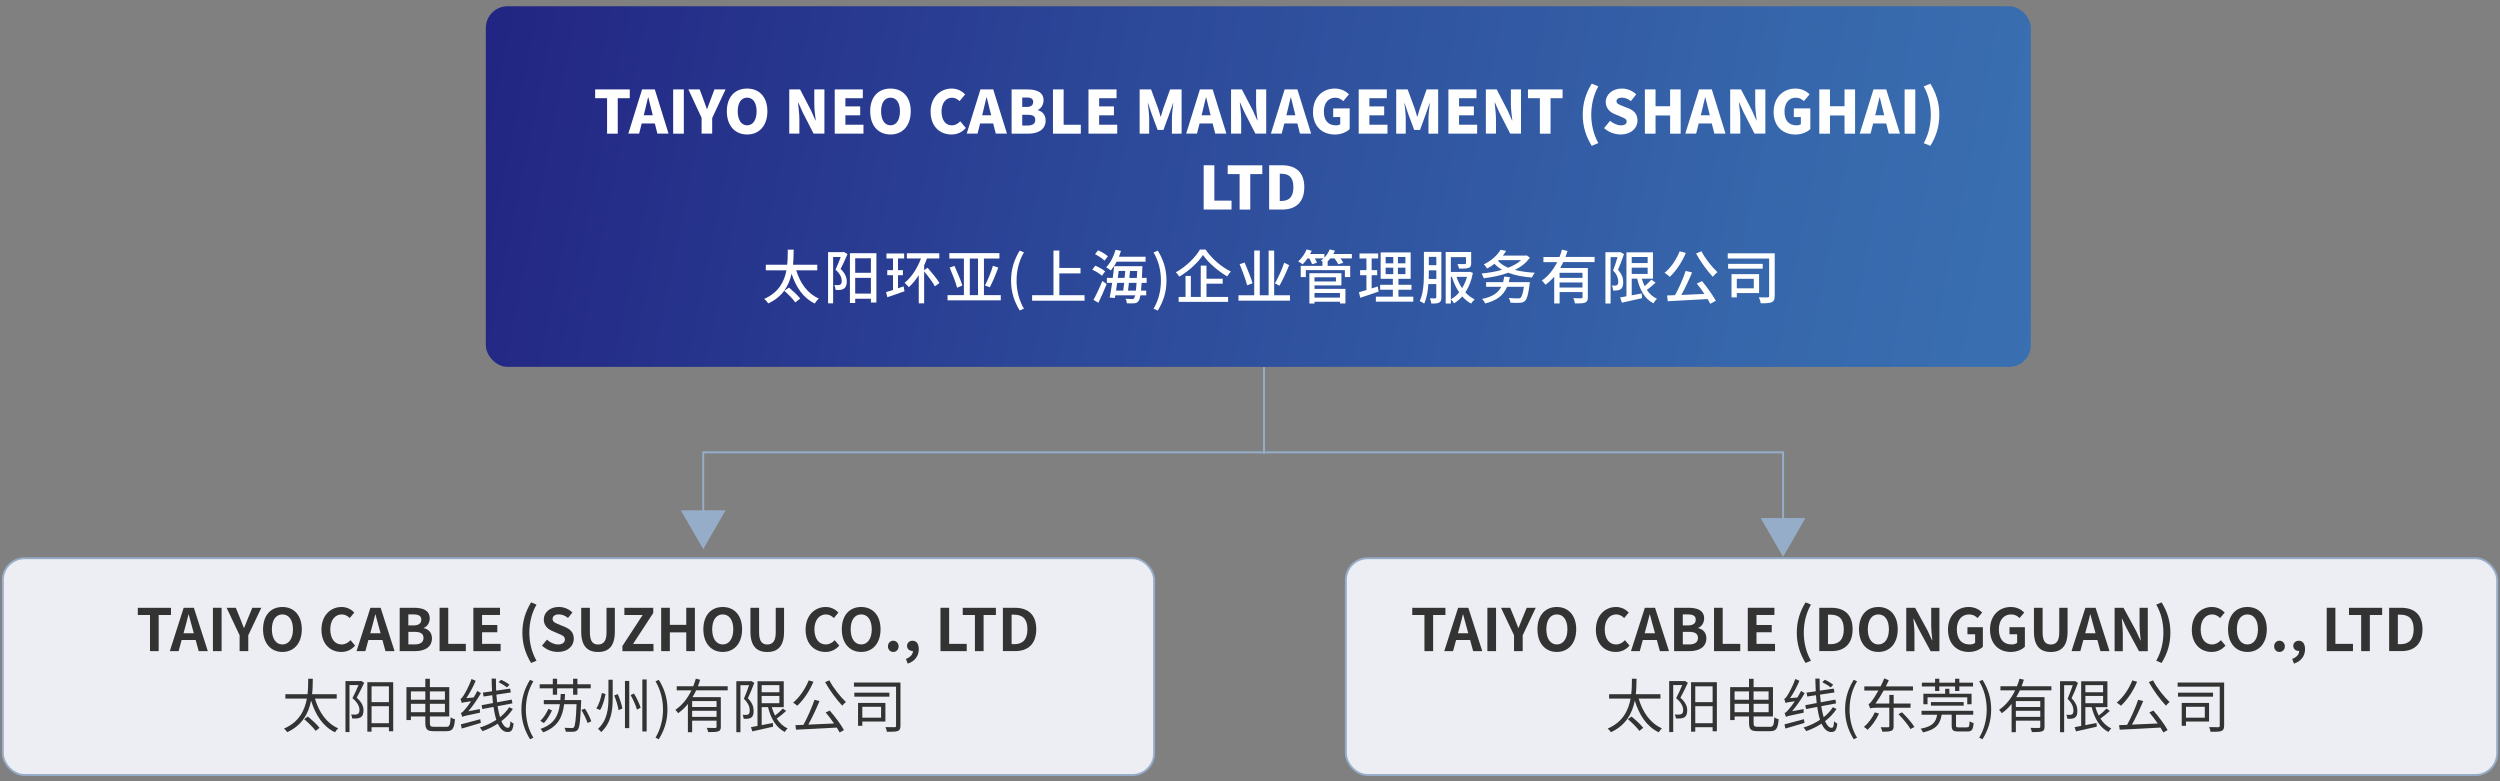 <?xml version="1.0" encoding="UTF-8"?>
<svg id="_图层_1" data-name="图层_1" xmlns="http://www.w3.org/2000/svg" version="1.1" xmlns:xlink="http://www.w3.org/1999/xlink" viewBox="0 0 640 200">
  <rect x="0" y="0" width="640" height="200" fill="#808080" stroke="none"/>
  <!-- Generator: Adobe Illustrator 29.0.0, SVG Export Plug-In . SVG Version: 2.1.0 Build 186)  -->
  <defs>
    <style>
      .st0 {
        fill: #96adca;
      }

      .st1 {
        fill: #fff;
      }

      .st2 {
        fill: #edeef3;
      }

      .st2, .st3 {
        stroke: #96adca;
        stroke-miterlimit: 10;
        stroke-width: .5px;
      }

      .st4 {
        fill: #333;
      }

      .st5 {
        fill: url(#_未命名的渐变_22);
      }

      .st3 {
        fill: none;
      }
    </style>
    <linearGradient id="_未命名的渐变_22" data-name="未命名的渐变 22" x1="106.7" y1="4.23" x2="537.34" y2="91.25" gradientUnits="userSpaceOnUse">
      <stop offset="0" stop-color="#212180"/>
      <stop offset=".4" stop-color="#2c4798"/>
      <stop offset=".79" stop-color="#3666ab"/>
      <stop offset="1" stop-color="#3a72b3"/>
    </linearGradient>
  </defs>
  <rect class="st2" x="344.54" y="142.91" width="294.74" height="55.49" rx="5.55" ry="5.55"/>
  <rect class="st2" x=".72" y="142.91" width="294.74" height="55.49" rx="5.55" ry="5.55"/>
  <rect class="st5" x="124.37" y="1.6" width="395.52" height="92.32" rx="5.55" ry="5.55"/>
  <g>
    <path class="st1" d="M203.84,69.21c.99,3.27,2.9,5.97,5.77,7.21-.33.3-.79.88-1.04,1.29-2.94-1.44-4.78-4.14-5.92-7.63-.67,2.97-2.25,5.88-5.97,7.6-.23-.36-.65-.87-1.06-1.16,3.75-1.63,5.17-4.47,5.71-7.32h-5.28v-1.42h5.47c.15-1.38.14-2.71.15-3.86h1.51c-.02,1.16-.03,2.49-.17,3.86h6.21v1.42h-5.4ZM201.98,73.61c.99.83,2.28,2.03,2.88,2.82l-1.26.99c-.58-.83-1.81-2.1-2.82-2.97l1.2-.84Z"/>
    <path class="st1" d="M216.96,65.06c-.52,1.23-1.18,2.67-1.77,3.79,1.27,1.21,1.57,2.27,1.59,3.18,0,.9-.23,1.51-.73,1.86-.24.17-.56.27-.92.32-.36.03-.79.04-1.21.01-.02-.34-.15-.9-.35-1.26.38.04.73.04.99.03.21,0,.41-.05.56-.14.27-.17.36-.51.36-.97,0-.76-.34-1.74-1.6-2.85.48-.98.98-2.24,1.35-3.24h-1.95v11.86h-1.29v-13.11h3.81l.21-.06.96.57ZM224.36,64.82v12.63h-1.41v-.97h-4.02v1.09h-1.35v-12.75h6.78ZM218.93,66.12v3.72h4.02v-3.72h-4.02ZM222.95,75.17v-4.04h-4.02v4.04h4.02Z"/>
    <path class="st1" d="M231.33,73.31l.22,1.26c-1.51.54-3.12,1.1-4.39,1.52l-.33-1.31c.51-.15,1.12-.33,1.78-.55v-3.78h-1.47v-1.29h1.47v-2.99h-1.68v-1.28h4.54v1.28h-1.58v2.99h1.25v1.29h-1.25v3.35l1.43-.48ZM239.34,73.31c-.54-1.02-1.72-2.59-2.76-3.84v8.19h-1.38v-7.2c-.77,1.18-1.62,2.23-2.54,3.06-.22-.29-.78-.84-1.09-1.11,1.79-1.44,3.27-3.74,4.21-6.25h-3.63v-1.32h8.31v1.32h-3.15c-.22.6-.46,1.2-.73,1.78v1.22l.88-.62c1.06,1.2,2.42,2.86,3.04,3.9l-1.17.87Z"/>
    <path class="st1" d="M256.2,75.56v1.33h-13.63v-1.33h4.19v-9.38h-3.73v-1.38h12.82v1.38h-3.96v9.38h4.32ZM244.34,68.06c.73,1.62,1.64,3.75,2.02,5.03l-1.35.57c-.33-1.3-1.17-3.49-1.89-5.16l1.21-.44ZM248.27,75.56h2.1v-9.38h-2.1v9.38ZM252.14,73.08c.71-1.32,1.59-3.41,2.05-5.03l1.37.44c-.62,1.75-1.47,3.72-2.17,5.05l-1.25-.46Z"/>
    <path class="st1" d="M258.83,71.82c0-2.96.82-5.4,2.22-7.67l1.08.46c-1.29,2.16-1.89,4.69-1.89,7.2s.6,5.05,1.89,7.2l-1.08.48c-1.4-2.28-2.22-4.7-2.22-7.68Z"/>
    <path class="st1" d="M277.64,75.57v1.41h-13.42v-1.41h5.47v-11.43h1.5v4.45h5.42v1.4h-5.42v5.58h6.45Z"/>
    <path class="st1" d="M282.09,70.59c-.51-.5-1.59-1.16-2.47-1.56l.78-1.02c.87.36,1.98.96,2.52,1.46l-.83,1.12ZM279.93,76.76c.66-1.19,1.59-3.11,2.26-4.83l1.11.78c-.62,1.59-1.41,3.39-2.12,4.81l-1.26-.76ZM282.77,66.72c-.5-.51-1.58-1.21-2.44-1.65l.78-1c.87.39,1.98,1.02,2.5,1.54l-.84,1.11ZM285.86,66.98c-.45.87-.98,1.65-1.5,2.27-.27-.24-.85-.63-1.19-.81,1.06-1.08,1.94-2.77,2.42-4.51l1.38.3c-.15.51-.33,1-.52,1.5h6.82v1.26h-7.41ZM292.25,72.42c-.04.78-.09,1.42-.15,1.98h1.33v1.2h-1.48c-.14.78-.29,1.21-.48,1.46-.3.42-.63.53-1.1.58-.44.06-1.17.04-1.89,0-.02-.33-.15-.84-.35-1.16.72.06,1.35.08,1.65.08.24,0,.4-.04.54-.22.1-.12.19-.36.29-.74h-5.08l-.12.69-1.33-.12c.2-1,.42-2.34.63-3.75h-1.35v-1.28h1.51c.15-1.05.27-2.08.36-3h7.23s-.02.45-.03.62c-.03.88-.08,1.68-.1,2.38h1.21v1.28h-1.29ZM285.99,72.42c-.09.69-.19,1.35-.28,1.98h1.84c.08-.58.15-1.27.24-1.98h-1.8ZM286.38,69.36c-.08.58-.15,1.18-.23,1.78h1.75c.06-.61.12-1.21.17-1.78h-1.69ZM290.79,74.4c.06-.52.12-1.18.17-1.98h-1.96c-.08.72-.15,1.39-.23,1.98h2.02ZM291.03,71.15c.03-.54.06-1.14.09-1.78h-1.84c-.05.57-.1,1.18-.17,1.78h1.92Z"/>
    <path class="st1" d="M295.31,79.02c1.29-2.14,1.89-4.68,1.89-7.2s-.6-5.04-1.89-7.2l1.08-.46c1.41,2.26,2.23,4.71,2.23,7.67s-.83,5.4-2.23,7.68l-1.08-.48Z"/>
    <path class="st1" d="M308.61,63.87c1.59,2.35,4.12,4.51,6.49,5.64-.35.36-.69.83-.93,1.25-2.32-1.33-4.89-3.55-6.21-5.49-1.2,1.88-3.56,4.08-6.06,5.55-.18-.33-.58-.82-.88-1.12,2.58-1.41,5.04-3.82,6.16-5.82h1.43ZM308.87,76.02h5.52v1.26h-12.66v-1.26h1.77v-5.38h1.36v5.38h2.53v-8.02h1.47v3.36h4.15v1.26h-4.15v3.4Z"/>
    <path class="st1" d="M330.24,75.59v1.38h-13.19v-1.38h4.03v-11.46h1.42v11.46h2.27v-11.44h1.42v11.44h4.04ZM319.26,73.04c-.34-1.38-1.18-3.69-1.92-5.42l1.28-.41c.75,1.71,1.65,3.96,2.04,5.31l-1.4.51ZM330.03,67.88c-.71,1.79-1.68,3.85-2.49,5.26l-1.16-.6c.79-1.37,1.82-3.55,2.37-5.28l1.28.62Z"/>
    <path class="st1" d="M346.07,66.15h-2.91c.29.39.57.79.72,1.12l-1.3.39c-.15-.41-.56-1-.95-1.51h-1.06c-.23.3-.47.57-.72.82h.03v1.1h5.77v2.86h-1.36v-1.77h-10v1.77h-1.3v-2.86h5.56v-1.1h.08c-.18-.09-.34-.18-.48-.24.24-.17.48-.38.71-.58h-2.26c.22.4.43.81.54,1.11l-1.25.38c-.12-.39-.42-.97-.71-1.48h-.46c-.39.58-.83,1.11-1.25,1.51-.27-.22-.81-.58-1.14-.76.88-.75,1.71-1.91,2.17-3.06l1.3.35c-.12.27-.25.55-.4.82h3.64v.95c.58-.62,1.06-1.35,1.37-2.12l1.35.33c-.12.29-.27.57-.42.84h4.74v1.14ZM336.51,73.95h7.92v3.73h-1.39v-.43h-6.52v.46h-1.32v-7.77h8.2v3.13h-6.88v.87ZM336.51,70.98v1.07h5.49v-1.07h-5.49ZM336.51,75v1.18h6.52v-1.18h-6.52Z"/>
    <path class="st1" d="M352.94,74.64c-1.63.57-3.38,1.16-4.72,1.59l-.33-1.42c.54-.15,1.2-.33,1.92-.55v-3.81h-1.62v-1.29h1.62v-2.99h-1.77v-1.29h4.77v1.29h-1.67v2.99h1.42v1.29h-1.42v3.39c.51-.17,1.05-.33,1.56-.51l.24,1.32ZM361.8,75.95v1.28h-9.58v-1.28h4.35v-1.78h-3.25v-1.26h3.25v-1.54h-3.12v-6.75h7.68v6.75h-3.13v1.54h3.33v1.26h-3.33v1.78h3.81ZM354.72,67.41h1.96v-1.62h-1.96v1.62ZM354.72,70.17h1.96v-1.65h-1.96v1.65ZM359.79,65.79h-1.92v1.62h1.92v-1.62ZM359.79,68.52h-1.92v1.65h1.92v-1.65Z"/>
    <path class="st1" d="M368.99,76.13c0,.67-.12,1.09-.54,1.32-.42.24-1.04.27-2.04.25-.03-.34-.19-.99-.38-1.33.62.03,1.21.02,1.41.02.18-.02.25-.08.25-.29v-3.38h-2.02c-.14,1.77-.42,3.63-1.08,5.01-.24-.21-.81-.52-1.14-.64.99-2.07,1.07-5.07,1.07-7.26v-5.36h4.47v11.66ZM367.7,71.4v-2.2h-1.92v.63c0,.48,0,1.02-.03,1.57h1.95ZM365.78,65.76v2.13h1.92v-2.13h-1.92ZM377.06,69.84c-.36,2.01-1.03,3.66-1.93,5,.69.75,1.49,1.38,2.38,1.8-.31.25-.69.73-.9,1.08-.86-.46-1.62-1.09-2.28-1.84-.63.72-1.32,1.3-2.1,1.77-.18-.32-.53-.76-.81-1v1.06h-1.32v-13.2h6.52v2.88c0,.65-.13,1-.66,1.19-.52.19-1.32.19-2.43.19-.06-.36-.27-.85-.43-1.18.82.03,1.66.03,1.87.01.24,0,.32-.04.32-.22v-1.56h-3.87v3.79h4.61l.22-.04.81.29ZM371.42,76.61c.78-.41,1.5-1.02,2.13-1.77-.79-1.14-1.41-2.49-1.86-3.96h-.27v5.73ZM372.87,70.88c.34,1.05.83,2.02,1.42,2.89.53-.85.96-1.81,1.26-2.89h-2.68Z"/>
    <path class="st1" d="M391.65,65.93c-.88,1.32-2.23,2.37-3.84,3.17,1.5.39,3.25.62,5.13.72-.3.3-.61.87-.78,1.23-2.28-.18-4.33-.55-6.04-1.23-1.95.72-4.14,1.16-6.29,1.41-.1-.34-.33-.9-.54-1.21,1.79-.17,3.58-.48,5.25-.95-.75-.43-1.39-.94-1.96-1.54-.55.44-1.18.86-1.89,1.21-.17-.31-.56-.84-.84-1.05,2.1-1.03,3.54-2.47,4.3-3.75l1.42.29c-.24.41-.53.81-.84,1.2h5.82l.24-.06.85.57ZM391.65,72.21s-.04.39-.07.57c-.35,2.65-.68,3.81-1.22,4.29-.38.33-.75.42-1.36.45-.5.03-1.41.03-2.33-.03-.01-.36-.21-.87-.45-1.21.96.09,1.96.11,2.36.11.33,0,.51-.02.67-.15.34-.27.62-1.11.87-2.82h-4.3c-.98,2.32-2.78,3.54-5.6,4.27-.13-.32-.54-.9-.79-1.17,2.43-.48,4.02-1.41,4.89-3.1h-3.88v-1.2h4.35c.12-.42.21-.88.27-1.4l1.46.12c-.08.45-.17.89-.29,1.28h5.43ZM383.49,66.77c.62.72,1.51,1.31,2.62,1.77,1.3-.53,2.44-1.16,3.3-1.94h-5.76l-.17.17Z"/>
    <path class="st1" d="M400.2,67.11c-.24.51-.51,1.02-.78,1.5h7.07v7.47c0,.75-.15,1.17-.69,1.38-.53.22-1.37.22-2.61.22-.04-.38-.25-.97-.43-1.35.88.04,1.79.04,2.04.03.25,0,.33-.07.33-.3v-1.29h-5.87v2.92h-1.38v-6.87c-.66.78-1.41,1.48-2.25,2.07-.21-.3-.63-.82-.92-1.08,1.7-1.14,3-2.87,3.95-4.71h-3.54v-1.31h4.11c.25-.63.46-1.26.63-1.88l1.42.33c-.17.51-.33,1.04-.53,1.54h7.46v1.31h-8.01ZM405.12,69.83h-5.87v1.3h5.87v-1.3ZM405.12,73.61v-1.3h-5.87v1.3h5.87Z"/>
    <path class="st1" d="M415.74,65.07c-.43,1.27-1.02,2.85-1.53,4.02,1.11,1.19,1.33,2.24,1.33,3.13s-.18,1.5-.66,1.82c-.23.17-.53.25-.84.3-.31.04-.72.04-1.08.03-.02-.36-.12-.9-.33-1.28.33.03.61.03.84.03.19-.02.36-.03.5-.13.22-.15.31-.5.3-.93,0-.76-.27-1.72-1.32-2.82.41-1.02.84-2.38,1.14-3.42h-1.78v11.88h-1.32v-13.14h3.62l.19-.04.95.55ZM423.84,72.35c-.71.65-1.53,1.33-2.25,1.88.67.99,1.53,1.79,2.61,2.26-.32.27-.72.81-.93,1.16-2.2-1.12-3.46-3.41-4.15-6.31h-1.4v4.26l2.55-.48.1,1.21c-1.81.42-3.72.84-5.16,1.16l-.46-1.35c.46-.08,1.02-.18,1.62-.29v-11.25h6.79v6.74h-2.85c.19.67.43,1.32.72,1.92.63-.54,1.27-1.16,1.71-1.67l1.09.76ZM417.72,65.79v1.56h4.08v-1.56h-4.08ZM417.72,70.13h4.08v-1.61h-4.08v1.61Z"/>
    <path class="st1" d="M431.57,64.76c-.99,2.38-2.55,4.67-4.11,6.12-.28-.3-.94-.81-1.33-1.04,1.59-1.27,3.03-3.38,3.87-5.52l1.58.43ZM435.71,71.96c1.33,1.59,2.8,3.66,3.54,5.04l-1.42.77c-.18-.36-.41-.77-.67-1.21-3.67.22-7.56.42-10.21.55l-.18-1.47c.61-.02,1.3-.04,2.05-.08.99-1.8,2.1-4.3,2.71-6.22l1.65.41c-.78,1.87-1.81,4.06-2.76,5.76,1.83-.08,3.88-.17,5.91-.27-.62-.92-1.3-1.86-1.95-2.66l1.33-.61ZM435.57,64.32c.94,1.86,2.73,4.09,4.09,5.34-.38.29-.9.83-1.18,1.21-1.38-1.46-3.17-3.9-4.29-5.97l1.38-.58Z"/>
    <path class="st1" d="M454.31,75.78c0,.89-.18,1.35-.73,1.58-.57.25-1.5.29-2.83.27-.06-.41-.29-1.11-.48-1.52.96.04,1.96.04,2.25.03s.38-.09.38-.38v-9.57h-10.6v-1.33h12.03v10.92ZM451.26,68.78h-8.86v-1.23h8.86v1.23ZM444.62,75.03v1.1h-1.35v-5.96h7.06v4.86h-5.71ZM444.62,71.37v2.44h4.35v-2.44h-4.35Z"/>
  </g>
  <g>
    <path class="st1" d="M155.42,25.14h-3.06v-2.25h8.86v2.25h-3.08v9.08h-2.73v-9.08Z"/>
    <path class="st1" d="M167.62,31.61h-3.35l-.65,2.6h-2.77l3.52-11.33h3.26l3.52,11.33h-2.86l-.65-2.6ZM167.11,29.51l-.24-.96c-.3-1.13-.59-2.48-.9-3.64h-.06c-.27,1.19-.58,2.51-.87,3.64l-.24.96h2.31Z"/>
    <path class="st1" d="M172.33,22.89h2.73v11.33h-2.73v-11.33Z"/>
    <path class="st1" d="M179.63,30.21l-3.41-7.33h2.89l.94,2.51c.3.85.59,1.64.91,2.53h.06c.32-.88.62-1.68.94-2.53l.94-2.51h2.85l-3.43,7.33v4h-2.71v-4Z"/>
    <path class="st1" d="M186.07,28.49c0-3.72,2.1-5.82,5.19-5.82s5.19,2.12,5.19,5.82-2.1,5.94-5.19,5.94-5.19-2.22-5.19-5.94ZM193.69,28.49c0-2.19-.93-3.49-2.42-3.49s-2.41,1.29-2.41,3.49.91,3.59,2.41,3.59,2.42-1.39,2.42-3.59Z"/>
    <path class="st1" d="M202.05,22.89h2.77l2.82,5.42,1.11,2.51h.08c-.15-1.2-.37-2.83-.37-4.19v-3.75h2.59v11.33h-2.77l-2.8-5.47-1.11-2.48h-.08c.12,1.26.35,2.82.35,4.19v3.76h-2.59v-11.33Z"/>
    <path class="st1" d="M213.69,22.89h7.19v2.25h-4.46v2.1h3.79v2.28h-3.79v2.41h4.63v2.28h-7.36v-11.33Z"/>
    <path class="st1" d="M222.77,28.49c0-3.72,2.1-5.82,5.19-5.82s5.19,2.12,5.19,5.82-2.1,5.94-5.19,5.94-5.19-2.22-5.19-5.94ZM230.39,28.49c0-2.19-.93-3.49-2.42-3.49s-2.41,1.29-2.41,3.49.91,3.59,2.41,3.59,2.42-1.39,2.42-3.59Z"/>
    <path class="st1" d="M238.23,28.61c0-3.78,2.53-5.94,5.41-5.94,1.48,0,2.67.69,3.44,1.48l-1.43,1.74c-.56-.52-1.16-.88-1.96-.88-1.46,0-2.66,1.31-2.66,3.52s1.04,3.56,2.63,3.56c.9,0,1.63-.46,2.16-1.04l1.43,1.71c-.96,1.11-2.22,1.67-3.7,1.67-2.88,0-5.31-1.98-5.31-5.82Z"/>
    <path class="st1" d="M254.26,31.61h-3.35l-.66,2.6h-2.77l3.52-11.33h3.26l3.52,11.33h-2.86l-.66-2.6ZM253.74,29.51l-.24-.96c-.3-1.13-.59-2.48-.9-3.64h-.06c-.27,1.19-.58,2.51-.87,3.64l-.24.96h2.31Z"/>
    <path class="st1" d="M258.97,22.89h3.96c2.35,0,4.22.62,4.22,2.8,0,1-.56,2.1-1.48,2.45v.06c1.14.3,2.01,1.16,2.01,2.67,0,2.32-1.96,3.35-4.43,3.35h-4.28v-11.33ZM262.82,27.38c1.16,0,1.68-.5,1.68-1.28s-.53-1.14-1.68-1.14h-1.13v2.42h1.13ZM263.05,32.13c1.31,0,1.98-.47,1.98-1.45s-.65-1.29-1.98-1.29h-1.36v2.74h1.36Z"/>
    <path class="st1" d="M269.56,22.89h2.73v9.05h4.4v2.28h-7.13v-11.33Z"/>
    <path class="st1" d="M278.65,22.89h7.19v2.25h-4.46v2.1h3.79v2.28h-3.79v2.41h4.63v2.28h-7.36v-11.33Z"/>
    <path class="st1" d="M291.74,22.89h2.94l1.8,4.89c.23.65.41,1.37.62,2.07h.08c.23-.7.41-1.42.62-2.07l1.74-4.89h2.95v11.33h-2.48v-3.88c0-1.13.21-2.82.35-3.93h-.06l-.94,2.71-1.52,4.14h-1.49l-1.54-4.14-.91-2.71h-.06c.14,1.11.35,2.8.35,3.93v3.88h-2.44v-11.33Z"/>
    <path class="st1" d="M310.44,31.61h-3.35l-.66,2.6h-2.77l3.52-11.33h3.26l3.52,11.33h-2.86l-.66-2.6ZM309.92,29.51l-.24-.96c-.3-1.13-.59-2.48-.9-3.64h-.06c-.27,1.19-.58,2.51-.87,3.64l-.24.96h2.31Z"/>
    <path class="st1" d="M315.15,22.89h2.77l2.82,5.42,1.11,2.51h.08c-.15-1.2-.37-2.83-.37-4.19v-3.75h2.59v11.33h-2.77l-2.8-5.47-1.11-2.48h-.08c.12,1.26.35,2.82.35,4.19v3.76h-2.59v-11.33Z"/>
    <path class="st1" d="M332.13,31.61h-3.35l-.66,2.6h-2.77l3.52-11.33h3.26l3.52,11.33h-2.86l-.66-2.6ZM331.62,29.51l-.24-.96c-.3-1.13-.59-2.48-.9-3.64h-.06c-.27,1.19-.58,2.51-.87,3.64l-.24.96h2.31Z"/>
    <path class="st1" d="M336.14,28.61c0-3.78,2.54-5.94,5.57-5.94,1.66,0,2.85.7,3.62,1.48l-1.45,1.74c-.55-.5-1.14-.88-2.09-.88-1.68,0-2.88,1.31-2.88,3.52s1,3.56,3.11,3.56c.41,0,.84-.11,1.08-.29v-1.83h-1.8v-2.22h4.22v5.3c-.79.76-2.19,1.39-3.78,1.39-3.15,0-5.62-1.98-5.62-5.82Z"/>
    <path class="st1" d="M347.83,22.89h7.19v2.25h-4.46v2.1h3.79v2.28h-3.79v2.41h4.63v2.28h-7.36v-11.33Z"/>
    <path class="st1" d="M357.42,22.89h2.94l1.8,4.89c.23.65.41,1.37.62,2.07h.08c.23-.7.41-1.42.62-2.07l1.74-4.89h2.95v11.33h-2.48v-3.88c0-1.13.21-2.82.35-3.93h-.06l-.94,2.71-1.52,4.14h-1.49l-1.54-4.14-.91-2.71h-.06c.14,1.11.35,2.8.35,3.93v3.88h-2.44v-11.33Z"/>
    <path class="st1" d="M370.79,22.89h7.19v2.25h-4.46v2.1h3.79v2.28h-3.79v2.41h4.63v2.28h-7.36v-11.33Z"/>
    <path class="st1" d="M380.38,22.89h2.77l2.82,5.42,1.11,2.51h.08c-.15-1.2-.37-2.83-.37-4.19v-3.75h2.59v11.33h-2.77l-2.8-5.47-1.11-2.48h-.08c.12,1.26.35,2.82.35,4.19v3.76h-2.59v-11.33Z"/>
    <path class="st1" d="M394.22,25.14h-3.06v-2.25h8.86v2.25h-3.08v9.08h-2.73v-9.08Z"/>
    <path class="st1" d="M405.18,29.37c0-3.06.84-5.57,2.3-7.96l1.69.7c-1.26,2.25-1.81,4.83-1.81,7.26s.55,5.01,1.81,7.26l-1.69.7c-1.46-2.39-2.3-4.89-2.3-7.96Z"/>
    <path class="st1" d="M410.64,32.8l1.54-1.87c.81.68,1.86,1.16,2.76,1.16,1,0,1.48-.38,1.48-.99,0-.65-.62-.87-1.6-1.28l-1.45-.61c-1.19-.47-2.3-1.46-2.3-3.11,0-1.9,1.71-3.43,4.11-3.43,1.31,0,2.7.5,3.69,1.49l-1.36,1.71c-.75-.56-1.45-.87-2.33-.87-.84,0-1.36.33-1.36.94s.72.87,1.72,1.26l1.42.56c1.4.56,2.24,1.51,2.24,3.11,0,1.89-1.58,3.55-4.33,3.55-1.48,0-3.06-.55-4.23-1.63Z"/>
    <path class="st1" d="M421.09,22.89h2.73v4.31h3.73v-4.31h2.7v11.33h-2.7v-4.66h-3.73v4.66h-2.73v-11.33Z"/>
    <path class="st1" d="M438.22,31.61h-3.35l-.66,2.6h-2.77l3.52-11.33h3.26l3.52,11.33h-2.86l-.66-2.6ZM437.71,29.51l-.24-.96c-.3-1.13-.59-2.48-.9-3.64h-.06c-.27,1.19-.58,2.51-.87,3.64l-.24.96h2.31Z"/>
    <path class="st1" d="M442.93,22.89h2.77l2.82,5.42,1.11,2.51h.08c-.15-1.2-.37-2.83-.37-4.19v-3.75h2.59v11.33h-2.77l-2.8-5.47-1.11-2.48h-.08c.12,1.26.35,2.82.35,4.19v3.76h-2.59v-11.33Z"/>
    <path class="st1" d="M454.06,28.61c0-3.78,2.54-5.94,5.57-5.94,1.66,0,2.85.7,3.62,1.48l-1.45,1.74c-.55-.5-1.14-.88-2.09-.88-1.68,0-2.88,1.31-2.88,3.52s1,3.56,3.11,3.56c.41,0,.84-.11,1.08-.29v-1.83h-1.8v-2.22h4.22v5.3c-.79.76-2.19,1.39-3.78,1.39-3.15,0-5.62-1.98-5.62-5.82Z"/>
    <path class="st1" d="M465.74,22.89h2.73v4.31h3.73v-4.31h2.7v11.33h-2.7v-4.66h-3.73v4.66h-2.73v-11.33Z"/>
    <path class="st1" d="M482.87,31.61h-3.35l-.66,2.6h-2.77l3.52-11.33h3.26l3.52,11.33h-2.86l-.66-2.6ZM482.36,29.51l-.24-.96c-.3-1.13-.59-2.48-.9-3.64h-.06c-.27,1.19-.58,2.51-.87,3.64l-.24.96h2.31Z"/>
    <path class="st1" d="M487.58,22.89h2.73v11.33h-2.73v-11.33Z"/>
    <path class="st1" d="M492.48,36.64c1.26-2.25,1.81-4.81,1.81-7.26s-.55-5.01-1.81-7.26l1.69-.7c1.46,2.39,2.3,4.9,2.3,7.96s-.84,5.57-2.3,7.96l-1.69-.7Z"/>
    <path class="st1" d="M308.14,42.31h2.73v9.05h4.4v2.28h-7.13v-11.33Z"/>
    <path class="st1" d="M317.35,44.57h-3.06v-2.25h8.86v2.25h-3.08v9.08h-2.73v-9.08Z"/>
    <path class="st1" d="M324.9,42.31h3.26c3.46,0,5.74,1.66,5.74,5.6s-2.28,5.73-5.59,5.73h-3.41v-11.33ZM327.99,51.45c1.83,0,3.12-.84,3.12-3.53s-1.29-3.44-3.12-3.44h-.37v6.97h.37Z"/>
  </g>
  <g>
    <path class="st4" d="M38.4,157.44h-3.12v-1.84h8.49v1.84h-3.15v9.25h-2.22v-9.25Z"/>
    <path class="st4" d="M50.1,163.84h-3.6l-.78,2.85h-2.25l3.55-11.1h2.61l3.57,11.1h-2.33l-.78-2.85ZM49.62,162.12l-.33-1.21c-.35-1.15-.65-2.43-.98-3.63h-.06c-.28,1.21-.61,2.48-.94,3.63l-.33,1.21h2.64Z"/>
    <path class="st4" d="M54.51,155.59h2.22v11.1h-2.22v-11.1Z"/>
    <path class="st4" d="M61.34,162.63l-3.33-7.04h2.35l1.11,2.7c.31.83.61,1.6.96,2.46h.06c.34-.86.67-1.63.99-2.46l1.11-2.7h2.31l-3.34,7.04v4.06h-2.22v-4.06Z"/>
    <path class="st4" d="M67.34,161.1c0-3.62,2.02-5.71,4.96-5.71s4.96,2.12,4.96,5.71-2.02,5.8-4.96,5.8-4.96-2.21-4.96-5.8ZM75,161.1c0-2.38-1.05-3.81-2.7-3.81s-2.7,1.42-2.7,3.81,1.05,3.88,2.7,3.88,2.7-1.51,2.7-3.88Z"/>
    <path class="st4" d="M82.29,161.19c0-3.66,2.35-5.8,5.16-5.8,1.41,0,2.54.67,3.25,1.42l-1.17,1.41c-.56-.54-1.2-.93-2.04-.93-1.68,0-2.94,1.44-2.94,3.82s1.14,3.87,2.9,3.87c.94,0,1.69-.45,2.29-1.09l1.17,1.38c-.92,1.06-2.1,1.63-3.54,1.63-2.8,0-5.08-2.01-5.08-5.71Z"/>
    <path class="st4" d="M97.91,163.84h-3.6l-.78,2.85h-2.25l3.55-11.1h2.61l3.57,11.1h-2.33l-.78-2.85ZM97.43,162.12l-.33-1.21c-.35-1.15-.65-2.43-.98-3.63h-.06c-.28,1.21-.61,2.48-.94,3.63l-.33,1.21h2.64Z"/>
    <path class="st4" d="M102.32,155.59h3.67c2.28,0,4.02.66,4.02,2.73,0,1.02-.57,2.07-1.51,2.4v.08c1.2.29,2.08,1.12,2.08,2.62,0,2.23-1.86,3.27-4.3,3.27h-3.96v-11.1ZM105.83,160.11c1.41,0,2.02-.57,2.02-1.46,0-.97-.66-1.36-2-1.36h-1.32v2.82h1.29ZM106.08,164.98c1.51,0,2.34-.54,2.34-1.7,0-1.08-.81-1.53-2.34-1.53h-1.54v3.22h1.54Z"/>
    <path class="st4" d="M112.53,155.59h2.22v9.24h4.5v1.86h-6.72v-11.1Z"/>
    <path class="st4" d="M121.19,155.59h6.81v1.84h-4.59v2.57h3.9v1.86h-3.9v2.97h4.75v1.86h-6.98v-11.1Z"/>
    <path class="st4" d="M133.73,161.95c0-2.98.83-5.44,2.23-7.75l1.38.58c-1.26,2.19-1.83,4.72-1.83,7.17s.57,5,1.83,7.19l-1.38.58c-1.41-2.33-2.23-4.75-2.23-7.77Z"/>
    <path class="st4" d="M138.75,165.28l1.27-1.53c.79.73,1.85,1.23,2.82,1.23,1.16,0,1.77-.5,1.77-1.28,0-.82-.67-1.08-1.67-1.5l-1.48-.63c-1.12-.46-2.25-1.36-2.25-2.98,0-1.82,1.59-3.21,3.84-3.21,1.29,0,2.58.51,3.48,1.42l-1.12,1.4c-.7-.58-1.44-.92-2.35-.92-.97,0-1.6.43-1.6,1.17,0,.79.79,1.08,1.74,1.46l1.46.61c1.35.56,2.23,1.41,2.23,3.02,0,1.81-1.52,3.36-4.08,3.36-1.48,0-2.97-.58-4.05-1.62Z"/>
    <path class="st4" d="M148.79,161.7v-6.1h2.22v6.3c0,2.31.79,3.09,2.1,3.09s2.16-.78,2.16-3.09v-6.3h2.13v6.1c0,3.69-1.57,5.21-4.29,5.21s-4.32-1.51-4.32-5.21Z"/>
    <path class="st4" d="M159.35,165.36l5.17-7.92h-4.68v-1.84h7.39v1.32l-5.16,7.92h5.22v1.86h-7.95v-1.33Z"/>
    <path class="st4" d="M169.26,155.59h2.22v4.37h4.2v-4.37h2.21v11.1h-2.21v-4.8h-4.2v4.8h-2.22v-11.1Z"/>
    <path class="st4" d="M180.06,161.1c0-3.62,2.02-5.71,4.96-5.71s4.96,2.12,4.96,5.71-2.02,5.8-4.96,5.8-4.96-2.21-4.96-5.8ZM187.72,161.1c0-2.38-1.05-3.81-2.7-3.81s-2.7,1.42-2.7,3.81,1.05,3.88,2.7,3.88,2.7-1.51,2.7-3.88Z"/>
    <path class="st4" d="M192.11,161.7v-6.1h2.22v6.3c0,2.31.79,3.09,2.1,3.09s2.16-.78,2.16-3.09v-6.3h2.13v6.1c0,3.69-1.57,5.21-4.29,5.21s-4.32-1.51-4.32-5.21Z"/>
    <path class="st4" d="M206.23,161.19c0-3.66,2.35-5.8,5.16-5.8,1.41,0,2.54.67,3.25,1.42l-1.17,1.41c-.56-.54-1.2-.93-2.04-.93-1.68,0-2.94,1.44-2.94,3.82s1.14,3.87,2.9,3.87c.94,0,1.69-.45,2.29-1.09l1.17,1.38c-.92,1.06-2.1,1.63-3.54,1.63-2.8,0-5.08-2.01-5.08-5.71Z"/>
    <path class="st4" d="M215.5,161.1c0-3.62,2.02-5.71,4.96-5.71s4.96,2.12,4.96,5.71-2.02,5.8-4.96,5.8-4.96-2.21-4.96-5.8ZM223.17,161.1c0-2.38-1.05-3.81-2.7-3.81s-2.7,1.42-2.7,3.81,1.05,3.88,2.7,3.88,2.7-1.51,2.7-3.88Z"/>
    <path class="st4" d="M227.31,165.46c0-.81.58-1.44,1.36-1.44s1.38.63,1.38,1.44-.58,1.44-1.38,1.44-1.36-.63-1.36-1.44Z"/>
    <path class="st4" d="M231.91,168.69c1.15-.44,1.8-1.19,1.8-2.05h-.13c-.72,0-1.38-.47-1.38-1.31,0-.79.65-1.3,1.42-1.3,1.02,0,1.59.81,1.59,2.17,0,1.75-1.03,3.09-2.83,3.69l-.46-1.2Z"/>
    <path class="st4" d="M240.76,155.59h2.22v9.24h4.5v1.86h-6.72v-11.1Z"/>
    <path class="st4" d="M249.58,157.44h-3.12v-1.84h8.49v1.84h-3.15v9.25h-2.22v-9.25Z"/>
    <path class="st4" d="M256.75,155.59h3.04c3.39,0,5.49,1.75,5.49,5.5s-2.1,5.59-5.37,5.59h-3.17v-11.1ZM259.66,164.91c2.07,0,3.36-1.11,3.36-3.81s-1.29-3.74-3.36-3.74h-.69v7.54h.69Z"/>
    <path class="st4" d="M80.63,178.84c1.02,3.48,2.98,6.33,5.95,7.61-.27.24-.65.7-.82,1.02-3.04-1.46-4.98-4.37-6.12-8.1-.63,3.12-2.19,6.29-6.12,8.07-.17-.29-.51-.69-.82-.92,3.9-1.68,5.32-4.71,5.86-7.68h-5.5v-1.12h5.67c.17-1.44.15-2.82.17-3.96h1.18c-.01,1.15-.03,2.52-.18,3.96h6.3v1.12h-5.56ZM78.8,183.43c1.06.86,2.39,2.07,3,2.9l-.99.78c-.6-.84-1.88-2.11-2.94-3.01l.93-.66Z"/>
    <path class="st4" d="M93.23,174.79c-.57,1.23-1.29,2.67-1.92,3.83,1.41,1.23,1.75,2.31,1.75,3.24,0,.81-.21,1.44-.69,1.75-.25.17-.57.25-.92.3-.39.04-.87.04-1.29.01-.01-.29-.12-.72-.3-1.02.45.04.85.04,1.15.03.23-.02.45-.06.62-.17.28-.17.39-.54.39-1.02-.01-.83-.39-1.83-1.8-3.01.57-1.05,1.14-2.34,1.56-3.36h-2.31v12.04h-1.03v-13.06h3.85l.18-.04.75.48ZM100.66,174.65v12.55h-1.1v-1.04h-4.44v1.14h-1.08v-12.66h6.61ZM95.12,175.7v4.04h4.44v-4.04h-4.44ZM99.56,185.14v-4.36h-4.44v4.36h4.44Z"/>
    <path class="st4" d="M114.26,186.07c.84,0,.99-.48,1.11-2.43.27.21.75.41,1.1.5-.2,2.25-.56,3.04-2.13,3.04h-3.3c-1.66,0-2.16-.43-2.16-2.19v-1.58h-3.69v.92h-1.14v-8.42h4.83v-2.14h1.17v2.14h4.96v7.5h-4.96v1.6c0,.87.17,1.05,1.06,1.05h3.15ZM105.19,176.99v2.15h3.69v-2.15h-3.69ZM108.88,182.32v-2.15h-3.69v2.15h3.69ZM110.05,176.99v2.15h3.85v-2.15h-3.85ZM113.9,182.32v-2.15h-3.85v2.15h3.85Z"/>
    <path class="st4" d="M122.87,181.52c-.03.29-.03.72,0,.93-3.73.76-4.23.9-4.54,1.08-.06-.23-.21-.72-.35-1.02.31-.06.66-.42,1.11-.97.28-.3.87-1.05,1.51-2.02-1.8.24-2.16.33-2.38.45-.04-.24-.23-.76-.35-1.06.27-.06.53-.41.85-.92.31-.5,1.4-2.4,2-4.18l1.05.48c-.66,1.54-1.51,3.17-2.4,4.44l1.88-.18c.35-.55.66-1.11.94-1.67l.93.57c-.96,1.65-2.07,3.29-3.23,4.62l2.97-.54ZM123.1,185.06l-4.9,1.45-.22-1.08c1.23-.29,3.12-.83,4.96-1.32l.16.95ZM131.29,181.49c-.75,1.17-1.75,2.24-2.94,3.12.46,1.09,1.04,1.71,1.68,1.71.4,0,.57-.36.63-1.68.24.26.57.5.82.58-.19,1.68-.54,2.18-1.56,2.18s-1.86-.79-2.48-2.15c-1.19.78-2.52,1.44-3.92,1.92-.15-.29-.44-.66-.69-.92,1.53-.46,2.97-1.14,4.23-1.98-.31-.95-.54-2.05-.73-3.3l-2.85.55-.19-1,2.91-.54c-.07-.64-.13-1.32-.18-2.01l-2.22.34-.19-1,2.35-.34c-.06-1.05-.09-2.13-.1-3.25h1.09c0,1.08.02,2.1.06,3.09l3.58-.53.18.98-3.7.57c.06.69.12,1.33.19,1.96l3.73-.7.2.97-3.81.72c.17,1.07.38,2.03.62,2.83.94-.76,1.75-1.62,2.35-2.56l.93.43ZM129.79,175.99c-.46-.41-1.41-.99-2.15-1.35l.63-.62c.74.32,1.7.88,2.16,1.28l-.65.69Z"/>
    <path class="st4" d="M133.48,181.63c0-2.94.83-5.37,2.21-7.6l.85.39c-1.31,2.15-1.92,4.67-1.92,7.21s.61,5.08,1.92,7.21l-.85.41c-1.38-2.25-2.21-4.67-2.21-7.62Z"/>
    <path class="st4" d="M141.52,176.21h-3.36v-1.03h3.36v-1.42h1.1v1.42h4.09v-1.42h1.11v1.42h3.4v1.03h-3.4v1.65h-1.11v-1.65h-4.09v1.65h-1.1v-1.65ZM141.31,181.88c-.49,1.02-1.23,2.37-2.08,3.23l-.91-.58c.87-.78,1.63-2.07,2.1-3.09l.9.45ZM148.78,179.2s0,.38-.01.53c-.2,4.86-.39,6.51-.87,7.08-.29.36-.62.48-1.1.51-.43.05-1.2.02-1.96-.01-.01-.3-.15-.72-.33-1,.81.06,1.55.08,1.86.08.25,0,.4-.03.54-.2.33-.36.53-1.93.69-5.92h-3.18c-.4,3.18-1.51,5.79-5.38,7.21-.12-.27-.44-.66-.67-.88,3.58-1.23,4.6-3.53,4.96-6.33h-4.12v-1.05h4.24c.03-.51.06-1.04.09-1.56h1.11c-.03.52-.06,1.05-.1,1.56h4.24ZM149.75,181.4c.65,1.02,1.35,2.4,1.62,3.27l-.96.41c-.27-.88-.95-2.29-1.58-3.33l.92-.34Z"/>
    <path class="st4" d="M155.02,177.68c-.27,1.33-.71,3.04-1.4,4.09l-.95-.42c.68-1.04,1.17-2.62,1.4-3.95l.95.27ZM156.85,174.01v4.62c0,3.06-.3,6.33-2.95,8.79-.18-.27-.57-.64-.81-.84,2.42-2.24,2.67-5.21,2.67-7.95v-4.62h1.09ZM158.14,177.67c.52,1.2,1.04,2.75,1.19,3.71l-.98.42c-.13-.97-.6-2.56-1.12-3.76l.92-.36ZM161.09,174.32v12.09h-1.1v-12.09h1.1ZM162.29,177.53c.71,1.16,1.44,2.68,1.71,3.64l-.94.5c-.25-.97-.94-2.55-1.62-3.72l.85-.42ZM165.55,173.95v13.3h-1.11v-13.3h1.11Z"/>
    <path class="st4" d="M167.81,188.84c1.29-2.13,1.92-4.67,1.92-7.21s-.63-5.07-1.92-7.21l.84-.39c1.4,2.24,2.22,4.67,2.22,7.6s-.83,5.37-2.22,7.62l-.84-.41Z"/>
    <path class="st4" d="M178.22,176.72c-.29.58-.58,1.18-.92,1.74h7.23v7.58c0,.67-.15,1-.63,1.18-.5.18-1.33.2-2.61.2-.04-.33-.21-.78-.36-1.09.99.04,1.89.03,2.16.03.26-.01.35-.09.35-.31v-1.56h-6.25v2.95h-1.09v-7.23c-.72.9-1.56,1.71-2.5,2.37-.14-.23-.48-.65-.71-.86,1.8-1.21,3.17-3.01,4.12-4.99h-3.77v-1.05h4.23c.25-.65.48-1.29.66-1.94l1.11.27c-.18.55-.36,1.12-.58,1.67h7.63v1.05h-8.07ZM183.44,179.47h-6.25v1.52h6.25v-1.52ZM183.44,183.52v-1.56h-6.25v1.56h6.25Z"/>
    <path class="st4" d="M193.1,174.79c-.46,1.26-1.08,2.79-1.65,3.96,1.21,1.23,1.48,2.29,1.48,3.22.02.83-.17,1.43-.61,1.73-.23.15-.51.24-.84.29-.31.04-.75.03-1.11.01-.02-.29-.1-.72-.28-1.02.39.04.7.04.97.03.21-.01.38-.06.52-.13.26-.17.35-.57.35-1.02,0-.83-.33-1.82-1.5-2.97.48-1.08.98-2.46,1.33-3.48h-2.21v12.03h-1.05v-13.05h3.67l.18-.04.73.45ZM201.26,181.99c-.72.69-1.63,1.42-2.42,1.96.71,1.12,1.64,2,2.79,2.52-.25.21-.58.63-.73.92-2.21-1.12-3.57-3.45-4.29-6.37h-1.62v4.62c.91-.18,1.89-.38,2.85-.57l.08.96c-1.88.43-3.87.87-5.32,1.2l-.36-1.08c.48-.09,1.05-.19,1.68-.31v-11.43h6.72v6.62h-3.06c.21.76.48,1.5.83,2.16.71-.55,1.5-1.25,1.99-1.8l.87.62ZM194.99,175.39v1.83h4.53v-1.83h-4.53ZM194.99,180.02h4.53v-1.86h-4.53v1.86Z"/>
    <path class="st4" d="M208.24,174.52c-1,2.4-2.55,4.68-4.14,6.15-.24-.21-.75-.63-1.06-.79,1.63-1.35,3.1-3.5,3.99-5.7l1.21.34ZM212.42,181.91c1.36,1.56,2.9,3.64,3.63,4.98l-1.1.62c-.19-.36-.45-.79-.73-1.25-3.78.23-7.77.41-10.44.54l-.15-1.17c.61-.01,1.3-.04,2.05-.06,1-1.83,2.19-4.49,2.83-6.42l1.29.31c-.81,1.94-1.89,4.28-2.88,6.04,2.02-.07,4.33-.18,6.6-.29-.67-.97-1.44-1.99-2.15-2.83l1.04-.48ZM212.32,174.17c1,1.95,2.88,4.29,4.24,5.55-.3.21-.7.64-.93.94-1.38-1.44-3.25-3.94-4.4-6.04l1.08-.45Z"/>
    <path class="st4" d="M230.51,185.78c0,.76-.17,1.15-.67,1.35-.52.2-1.46.21-2.79.21-.04-.33-.21-.88-.39-1.2,1.04.03,2.07.03,2.37.02.29-.02.36-.09.36-.38v-10h-10.78v-1.06h11.91v11.07ZM227.68,178.34h-8.97v-1.01h8.97v1.01ZM220.75,184.72v1.09h-1.09v-5.86h7v4.77h-5.91ZM220.75,180.94v2.79h4.81v-2.79h-4.81Z"/>
  </g>
  <g>
    <path class="st4" d="M364.66,157.44h-3.12v-1.84h8.49v1.84h-3.15v9.25h-2.22v-9.25Z"/>
    <path class="st4" d="M376.36,163.84h-3.6l-.78,2.85h-2.25l3.55-11.1h2.61l3.57,11.1h-2.33l-.78-2.85ZM375.88,162.12l-.33-1.21c-.35-1.15-.65-2.43-.98-3.63h-.06c-.29,1.21-.62,2.48-.95,3.63l-.33,1.21h2.64Z"/>
    <path class="st4" d="M380.77,155.59h2.22v11.1h-2.22v-11.1Z"/>
    <path class="st4" d="M387.59,162.63l-3.33-7.04h2.35l1.11,2.7c.31.83.61,1.6.96,2.46h.06c.34-.86.67-1.63.99-2.46l1.11-2.7h2.31l-3.34,7.04v4.06h-2.22v-4.06Z"/>
    <path class="st4" d="M393.59,161.1c0-3.62,2.03-5.71,4.96-5.71s4.96,2.12,4.96,5.71-2.02,5.8-4.96,5.8-4.96-2.21-4.96-5.8ZM401.26,161.1c0-2.38-1.05-3.81-2.7-3.81s-2.7,1.42-2.7,3.81,1.05,3.88,2.7,3.88,2.7-1.51,2.7-3.88Z"/>
    <path class="st4" d="M408.55,161.19c0-3.66,2.35-5.8,5.16-5.8,1.41,0,2.54.67,3.25,1.42l-1.17,1.41c-.55-.54-1.2-.93-2.04-.93-1.68,0-2.94,1.44-2.94,3.82s1.14,3.87,2.89,3.87c.95,0,1.7-.45,2.29-1.09l1.17,1.38c-.92,1.06-2.1,1.63-3.54,1.63-2.8,0-5.08-2.01-5.08-5.71Z"/>
    <path class="st4" d="M424.16,163.84h-3.6l-.78,2.85h-2.25l3.55-11.1h2.61l3.57,11.1h-2.33l-.78-2.85ZM423.68,162.12l-.33-1.21c-.35-1.15-.65-2.43-.98-3.63h-.06c-.29,1.21-.62,2.48-.95,3.63l-.33,1.21h2.64Z"/>
    <path class="st4" d="M428.57,155.59h3.67c2.28,0,4.02.66,4.02,2.73,0,1.02-.57,2.07-1.51,2.4v.08c1.2.29,2.08,1.12,2.08,2.62,0,2.23-1.86,3.27-4.3,3.27h-3.96v-11.1ZM432.08,160.11c1.41,0,2.03-.57,2.03-1.46,0-.97-.66-1.36-2-1.36h-1.32v2.82h1.29ZM432.34,164.98c1.51,0,2.34-.54,2.34-1.7,0-1.08-.81-1.53-2.34-1.53h-1.54v3.22h1.54Z"/>
    <path class="st4" d="M438.79,155.59h2.22v9.24h4.5v1.86h-6.72v-11.1Z"/>
    <path class="st4" d="M447.44,155.59h6.81v1.84h-4.59v2.57h3.9v1.86h-3.9v2.97h4.75v1.86h-6.98v-11.1Z"/>
    <path class="st4" d="M459.98,161.95c0-2.98.83-5.44,2.24-7.75l1.38.58c-1.26,2.19-1.83,4.72-1.83,7.17s.57,5,1.83,7.19l-1.38.58c-1.41-2.33-2.24-4.75-2.24-7.77Z"/>
    <path class="st4" d="M465.74,155.59h3.04c3.39,0,5.49,1.75,5.49,5.5s-2.1,5.59-5.37,5.59h-3.17v-11.1ZM468.65,164.91c2.07,0,3.36-1.11,3.36-3.81s-1.29-3.74-3.36-3.74h-.69v7.54h.69Z"/>
    <path class="st4" d="M475.9,161.1c0-3.62,2.03-5.71,4.96-5.71s4.96,2.12,4.96,5.71-2.02,5.8-4.96,5.8-4.96-2.21-4.96-5.8ZM483.56,161.1c0-2.38-1.05-3.81-2.7-3.81s-2.7,1.42-2.7,3.81,1.05,3.88,2.7,3.88,2.7-1.51,2.7-3.88Z"/>
    <path class="st4" d="M488,155.59h2.27l3.22,5.91,1.11,2.4h.07c-.12-1.16-.28-2.62-.28-3.88v-4.42h2.1v11.1h-2.25l-3.21-5.94-1.12-2.38h-.08c.11,1.2.27,2.59.27,3.87v4.46h-2.1v-11.1Z"/>
    <path class="st4" d="M498.68,161.19c0-3.66,2.37-5.8,5.32-5.8,1.61,0,2.71.69,3.44,1.42l-1.19,1.41c-.54-.53-1.17-.93-2.17-.93-1.84,0-3.13,1.44-3.13,3.82s1.11,3.87,3.29,3.87c.54,0,1.08-.15,1.39-.42v-2.19h-1.96v-1.81h3.94v5.01c-.75.74-2.05,1.33-3.6,1.33-3.03,0-5.32-2.01-5.32-5.71Z"/>
    <path class="st4" d="M509.44,161.19c0-3.66,2.37-5.8,5.32-5.8,1.61,0,2.71.69,3.44,1.42l-1.19,1.41c-.54-.53-1.17-.93-2.17-.93-1.84,0-3.13,1.44-3.13,3.82s1.11,3.87,3.29,3.87c.54,0,1.08-.15,1.39-.42v-2.19h-1.96v-1.81h3.94v5.01c-.75.74-2.05,1.33-3.6,1.33-3.03,0-5.32-2.01-5.32-5.71Z"/>
    <path class="st4" d="M520.69,161.7v-6.1h2.22v6.3c0,2.31.79,3.09,2.1,3.09s2.16-.78,2.16-3.09v-6.3h2.13v6.1c0,3.69-1.58,5.21-4.29,5.21s-4.32-1.51-4.32-5.21Z"/>
    <path class="st4" d="M536.94,163.84h-3.6l-.78,2.85h-2.25l3.55-11.1h2.61l3.57,11.1h-2.33l-.78-2.85ZM536.46,162.12l-.33-1.21c-.35-1.15-.65-2.43-.98-3.63h-.06c-.29,1.21-.62,2.48-.95,3.63l-.33,1.21h2.64Z"/>
    <path class="st4" d="M541.35,155.59h2.26l3.22,5.91,1.11,2.4h.08c-.12-1.16-.29-2.62-.29-3.88v-4.42h2.1v11.1h-2.25l-3.21-5.94-1.12-2.38h-.08c.1,1.2.27,2.59.27,3.87v4.46h-2.1v-11.1Z"/>
    <path class="st4" d="M552,169.14c1.26-2.19,1.83-4.71,1.83-7.19s-.57-4.98-1.83-7.17l1.37-.58c1.42,2.31,2.25,4.77,2.25,7.75s-.83,5.45-2.25,7.77l-1.37-.58Z"/>
    <path class="st4" d="M561.11,161.19c0-3.66,2.35-5.8,5.16-5.8,1.41,0,2.54.67,3.25,1.42l-1.17,1.41c-.55-.54-1.2-.93-2.04-.93-1.68,0-2.94,1.44-2.94,3.82s1.14,3.87,2.89,3.87c.95,0,1.7-.45,2.29-1.09l1.17,1.38c-.92,1.06-2.1,1.63-3.54,1.63-2.8,0-5.08-2.01-5.08-5.71Z"/>
    <path class="st4" d="M570.38,161.1c0-3.62,2.02-5.71,4.96-5.71s4.96,2.12,4.96,5.71-2.03,5.8-4.96,5.8-4.96-2.21-4.96-5.8ZM578.04,161.1c0-2.38-1.05-3.81-2.7-3.81s-2.7,1.42-2.7,3.81,1.05,3.88,2.7,3.88,2.7-1.51,2.7-3.88Z"/>
    <path class="st4" d="M582.18,165.46c0-.81.58-1.44,1.36-1.44s1.38.63,1.38,1.44-.58,1.44-1.38,1.44-1.36-.63-1.36-1.44Z"/>
    <path class="st4" d="M586.79,168.69c1.16-.44,1.8-1.19,1.8-2.05h-.13c-.72,0-1.38-.47-1.38-1.31,0-.79.65-1.3,1.42-1.3,1.02,0,1.59.81,1.59,2.17,0,1.75-1.03,3.09-2.83,3.69l-.46-1.2Z"/>
    <path class="st4" d="M595.64,155.59h2.22v9.24h4.5v1.86h-6.72v-11.1Z"/>
    <path class="st4" d="M604.46,157.44h-3.12v-1.84h8.49v1.84h-3.15v9.25h-2.22v-9.25Z"/>
    <path class="st4" d="M611.63,155.59h3.04c3.39,0,5.49,1.75,5.49,5.5s-2.1,5.59-5.37,5.59h-3.17v-11.1ZM614.54,164.91c2.07,0,3.36-1.11,3.36-3.81s-1.29-3.74-3.36-3.74h-.69v7.54h.69Z"/>
    <path class="st4" d="M419.5,178.84c1.02,3.48,2.98,6.33,5.95,7.61-.27.24-.64.7-.82,1.02-3.04-1.46-4.98-4.37-6.12-8.1-.63,3.12-2.19,6.29-6.12,8.07-.17-.29-.51-.69-.82-.92,3.9-1.68,5.32-4.71,5.86-7.68h-5.5v-1.12h5.67c.17-1.44.15-2.82.17-3.96h1.18c-.01,1.15-.03,2.52-.18,3.96h6.3v1.12h-5.56ZM417.67,183.43c1.06.86,2.38,2.07,3,2.9l-.99.78c-.6-.84-1.88-2.11-2.94-3.01l.93-.66Z"/>
    <path class="st4" d="M432.1,174.79c-.57,1.23-1.29,2.67-1.92,3.83,1.41,1.23,1.75,2.31,1.75,3.24,0,.81-.21,1.44-.69,1.75-.25.17-.57.25-.92.3-.39.04-.87.04-1.29.01-.01-.29-.12-.72-.3-1.02.45.04.85.04,1.15.03.23-.02.45-.06.62-.17.29-.17.39-.54.39-1.02-.01-.83-.39-1.83-1.8-3.01.57-1.05,1.14-2.34,1.56-3.36h-2.31v12.04h-1.03v-13.06h3.85l.18-.04.75.48ZM439.52,174.65v12.55h-1.09v-1.04h-4.44v1.14h-1.08v-12.66h6.61ZM433.99,175.7v4.04h4.44v-4.04h-4.44ZM438.43,185.14v-4.36h-4.44v4.36h4.44Z"/>
    <path class="st4" d="M453.13,186.07c.84,0,.99-.48,1.11-2.43.27.21.75.41,1.1.5-.2,2.25-.56,3.04-2.13,3.04h-3.3c-1.66,0-2.16-.43-2.16-2.19v-1.58h-3.69v.92h-1.14v-8.42h4.83v-2.14h1.17v2.14h4.96v7.5h-4.96v1.6c0,.87.17,1.05,1.06,1.05h3.15ZM444.05,176.99v2.15h3.69v-2.15h-3.69ZM447.74,182.32v-2.15h-3.69v2.15h3.69ZM448.91,176.99v2.15h3.85v-2.15h-3.85ZM452.77,182.32v-2.15h-3.85v2.15h3.85Z"/>
    <path class="st4" d="M461.74,181.52c-.03.29-.03.72,0,.93-3.74.76-4.23.9-4.54,1.08-.06-.23-.21-.72-.35-1.02.32-.06.66-.42,1.11-.97.29-.3.87-1.05,1.51-2.02-1.8.24-2.16.33-2.38.45-.04-.24-.22-.76-.34-1.06.27-.06.53-.41.85-.92.32-.5,1.4-2.4,2-4.18l1.05.48c-.66,1.54-1.51,3.17-2.4,4.44l1.88-.18c.34-.55.66-1.11.94-1.67l.93.57c-.96,1.65-2.07,3.29-3.23,4.62l2.97-.54ZM461.96,185.06l-4.91,1.45-.22-1.08c1.23-.29,3.12-.83,4.96-1.32l.17.95ZM470.15,181.49c-.75,1.17-1.75,2.24-2.94,3.12.46,1.09,1.04,1.71,1.68,1.71.41,0,.57-.36.63-1.68.24.26.57.5.83.58-.2,1.68-.54,2.18-1.56,2.18s-1.86-.79-2.48-2.15c-1.18.78-2.52,1.44-3.92,1.92-.15-.29-.43-.66-.69-.92,1.53-.46,2.97-1.14,4.23-1.98-.31-.95-.54-2.05-.73-3.3l-2.85.55-.19-1,2.91-.54c-.07-.64-.13-1.32-.18-2.01l-2.22.34-.2-1,2.36-.34c-.06-1.05-.09-2.13-.11-3.25h1.09c0,1.08.02,2.1.06,3.09l3.58-.53.18.98-3.71.57c.06.69.12,1.33.2,1.96l3.73-.7.2.97-3.81.72c.17,1.07.38,2.03.62,2.83.94-.76,1.75-1.62,2.35-2.56l.93.43ZM468.65,175.99c-.46-.41-1.41-.99-2.14-1.35l.63-.62c.74.32,1.7.88,2.16,1.28l-.65.69Z"/>
    <path class="st4" d="M472.34,181.63c0-2.94.83-5.37,2.21-7.6l.86.39c-1.31,2.15-1.92,4.67-1.92,7.21s.61,5.08,1.92,7.21l-.86.41c-1.38-2.25-2.21-4.67-2.21-7.62Z"/>
    <path class="st4" d="M481.03,182.66c-.7,1.58-1.84,3.15-2.92,4.17-.21-.21-.67-.55-.94-.74,1.09-.92,2.16-2.31,2.77-3.72l1.09.29ZM484.76,181.18v4.74c0,.66-.15.99-.6,1.17-.47.2-1.23.22-2.29.22-.05-.31-.24-.82-.42-1.14.87.03,1.67.03,1.91.01.23-.01.3-.07.3-.28v-4.73h-3.3c-.88,0-1.47.08-1.6.23-.08-.25-.27-.84-.42-1.16.34-.09.66-.51,1.12-1.17.25-.34.81-1.21,1.41-2.29h-3.61v-1.06h4.17c.34-.66.66-1.37.94-2.06l1.16.5c-.22.51-.48,1.05-.75,1.56h6.94v1.06h-7.51c-.66,1.2-1.38,2.34-2.08,3.32h3.54v-2.19h1.11v2.19h4.33l-.02,1.08h-4.32ZM486.91,182.35c1.17,1.12,2.55,2.7,3.18,3.75l-1,.54c-.58-1.02-1.92-2.65-3.09-3.82l.92-.47Z"/>
    <path class="st4" d="M503.54,186.19c.53,0,.62-.19.68-1.54.24.2.71.36,1.02.44-.13,1.74-.46,2.17-1.58,2.17h-2.29c-1.39,0-1.74-.33-1.74-1.51v-2.79h-2.57c-.38,2.38-1.36,3.79-4.78,4.53-.09-.27-.38-.73-.6-.94,3.08-.58,3.92-1.68,4.23-3.58h-3.99v-1h13.23v1h-4.41v2.79c0,.39.12.45.74.45h2.07ZM495.38,175.73h-3.38v-.96h3.38v-1.02h1.08v1.02h4.04v-1.02h1.09v1.02h3.51v.96h-3.51v1.17h-1.09v-1.17h-4.04v1.17h-1.08v-1.17ZM503.62,180.29v-1.77h-10.17v1.77h-1.07v-2.7h5.58v-1.26h1.08v1.26h5.68v2.7h-1.11ZM494.32,180.65v-.92h8.38v.92h-8.38Z"/>
    <path class="st4" d="M506.68,188.84c1.29-2.13,1.92-4.67,1.92-7.21s-.63-5.07-1.92-7.21l.84-.39c1.4,2.24,2.22,4.67,2.22,7.6s-.83,5.37-2.22,7.62l-.84-.41Z"/>
    <path class="st4" d="M517.09,176.72c-.29.58-.58,1.18-.92,1.74h7.23v7.58c0,.67-.15,1-.63,1.18-.5.18-1.33.2-2.61.2-.04-.33-.21-.78-.36-1.09.99.04,1.89.03,2.16.03.26-.01.35-.09.35-.31v-1.56h-6.25v2.95h-1.09v-7.23c-.72.9-1.56,1.71-2.5,2.37-.14-.23-.48-.65-.71-.86,1.8-1.21,3.17-3.01,4.12-4.99h-3.77v-1.05h4.23c.25-.65.48-1.29.66-1.94l1.11.27c-.18.55-.36,1.12-.58,1.67h7.63v1.05h-8.07ZM522.31,179.47h-6.25v1.52h6.25v-1.52ZM522.31,183.52v-1.56h-6.25v1.56h6.25Z"/>
    <path class="st4" d="M531.97,174.79c-.46,1.26-1.08,2.79-1.65,3.96,1.21,1.23,1.49,2.29,1.49,3.22.01.83-.17,1.43-.62,1.73-.22.15-.51.24-.84.29-.32.04-.75.03-1.11.01-.01-.29-.1-.72-.28-1.02.39.04.7.04.97.03.21-.01.38-.06.52-.13.26-.17.35-.57.35-1.02,0-.83-.33-1.82-1.5-2.97.48-1.08.97-2.46,1.33-3.48h-2.21v12.03h-1.05v-13.05h3.67l.18-.04.74.45ZM540.12,181.99c-.72.69-1.63,1.42-2.42,1.96.71,1.12,1.64,2,2.79,2.52-.25.21-.58.63-.73.92-2.21-1.12-3.57-3.45-4.29-6.37h-1.62v4.62c.92-.18,1.89-.38,2.85-.57l.08.96c-1.88.43-3.87.87-5.32,1.2l-.36-1.08c.48-.09,1.05-.19,1.68-.31v-11.43h6.72v6.62h-3.06c.21.76.48,1.5.83,2.16.71-.55,1.5-1.25,1.99-1.8l.87.62ZM533.86,175.39v1.83h4.53v-1.83h-4.53ZM533.86,180.02h4.53v-1.86h-4.53v1.86Z"/>
    <path class="st4" d="M547.1,174.52c-1,2.4-2.55,4.68-4.14,6.15-.24-.21-.75-.63-1.07-.79,1.63-1.35,3.11-3.5,3.99-5.7l1.21.34ZM551.28,181.91c1.37,1.56,2.9,3.64,3.63,4.98l-1.09.62c-.2-.36-.45-.79-.74-1.25-3.78.23-7.77.41-10.44.54l-.15-1.17c.61-.01,1.3-.04,2.05-.06,1-1.83,2.19-4.49,2.83-6.42l1.29.31c-.81,1.94-1.89,4.28-2.88,6.04,2.02-.07,4.33-.18,6.6-.29-.67-.97-1.44-1.99-2.15-2.83l1.04-.48ZM551.18,174.17c1,1.95,2.88,4.29,4.24,5.55-.3.21-.7.64-.93.94-1.38-1.44-3.25-3.94-4.39-6.04l1.08-.45Z"/>
    <path class="st4" d="M569.37,185.78c0,.76-.17,1.15-.67,1.35-.52.2-1.46.21-2.79.21-.04-.33-.21-.88-.39-1.2,1.04.03,2.07.03,2.37.02.29-.02.36-.09.36-.38v-10h-10.78v-1.06h11.91v11.07ZM566.54,178.34h-8.97v-1.01h8.97v1.01ZM559.61,184.72v1.09h-1.09v-5.86h7v4.77h-5.91ZM559.61,180.94v2.79h4.82v-2.79h-4.82Z"/>
  </g>
  <line class="st2" x1="323.58" y1="94" x2="323.58" y2="116.13"/>
  <g>
    <polyline class="st3" points="180.03 132.32 180.03 115.8 456.47 115.8 456.47 134.3"/>
    <polygon class="st0" points="185.76 130.64 180.03 140.57 174.29 130.64 185.76 130.64"/>
    <polygon class="st0" points="450.73 132.62 456.47 142.55 462.2 132.62 450.73 132.62"/>
  </g>
</svg>